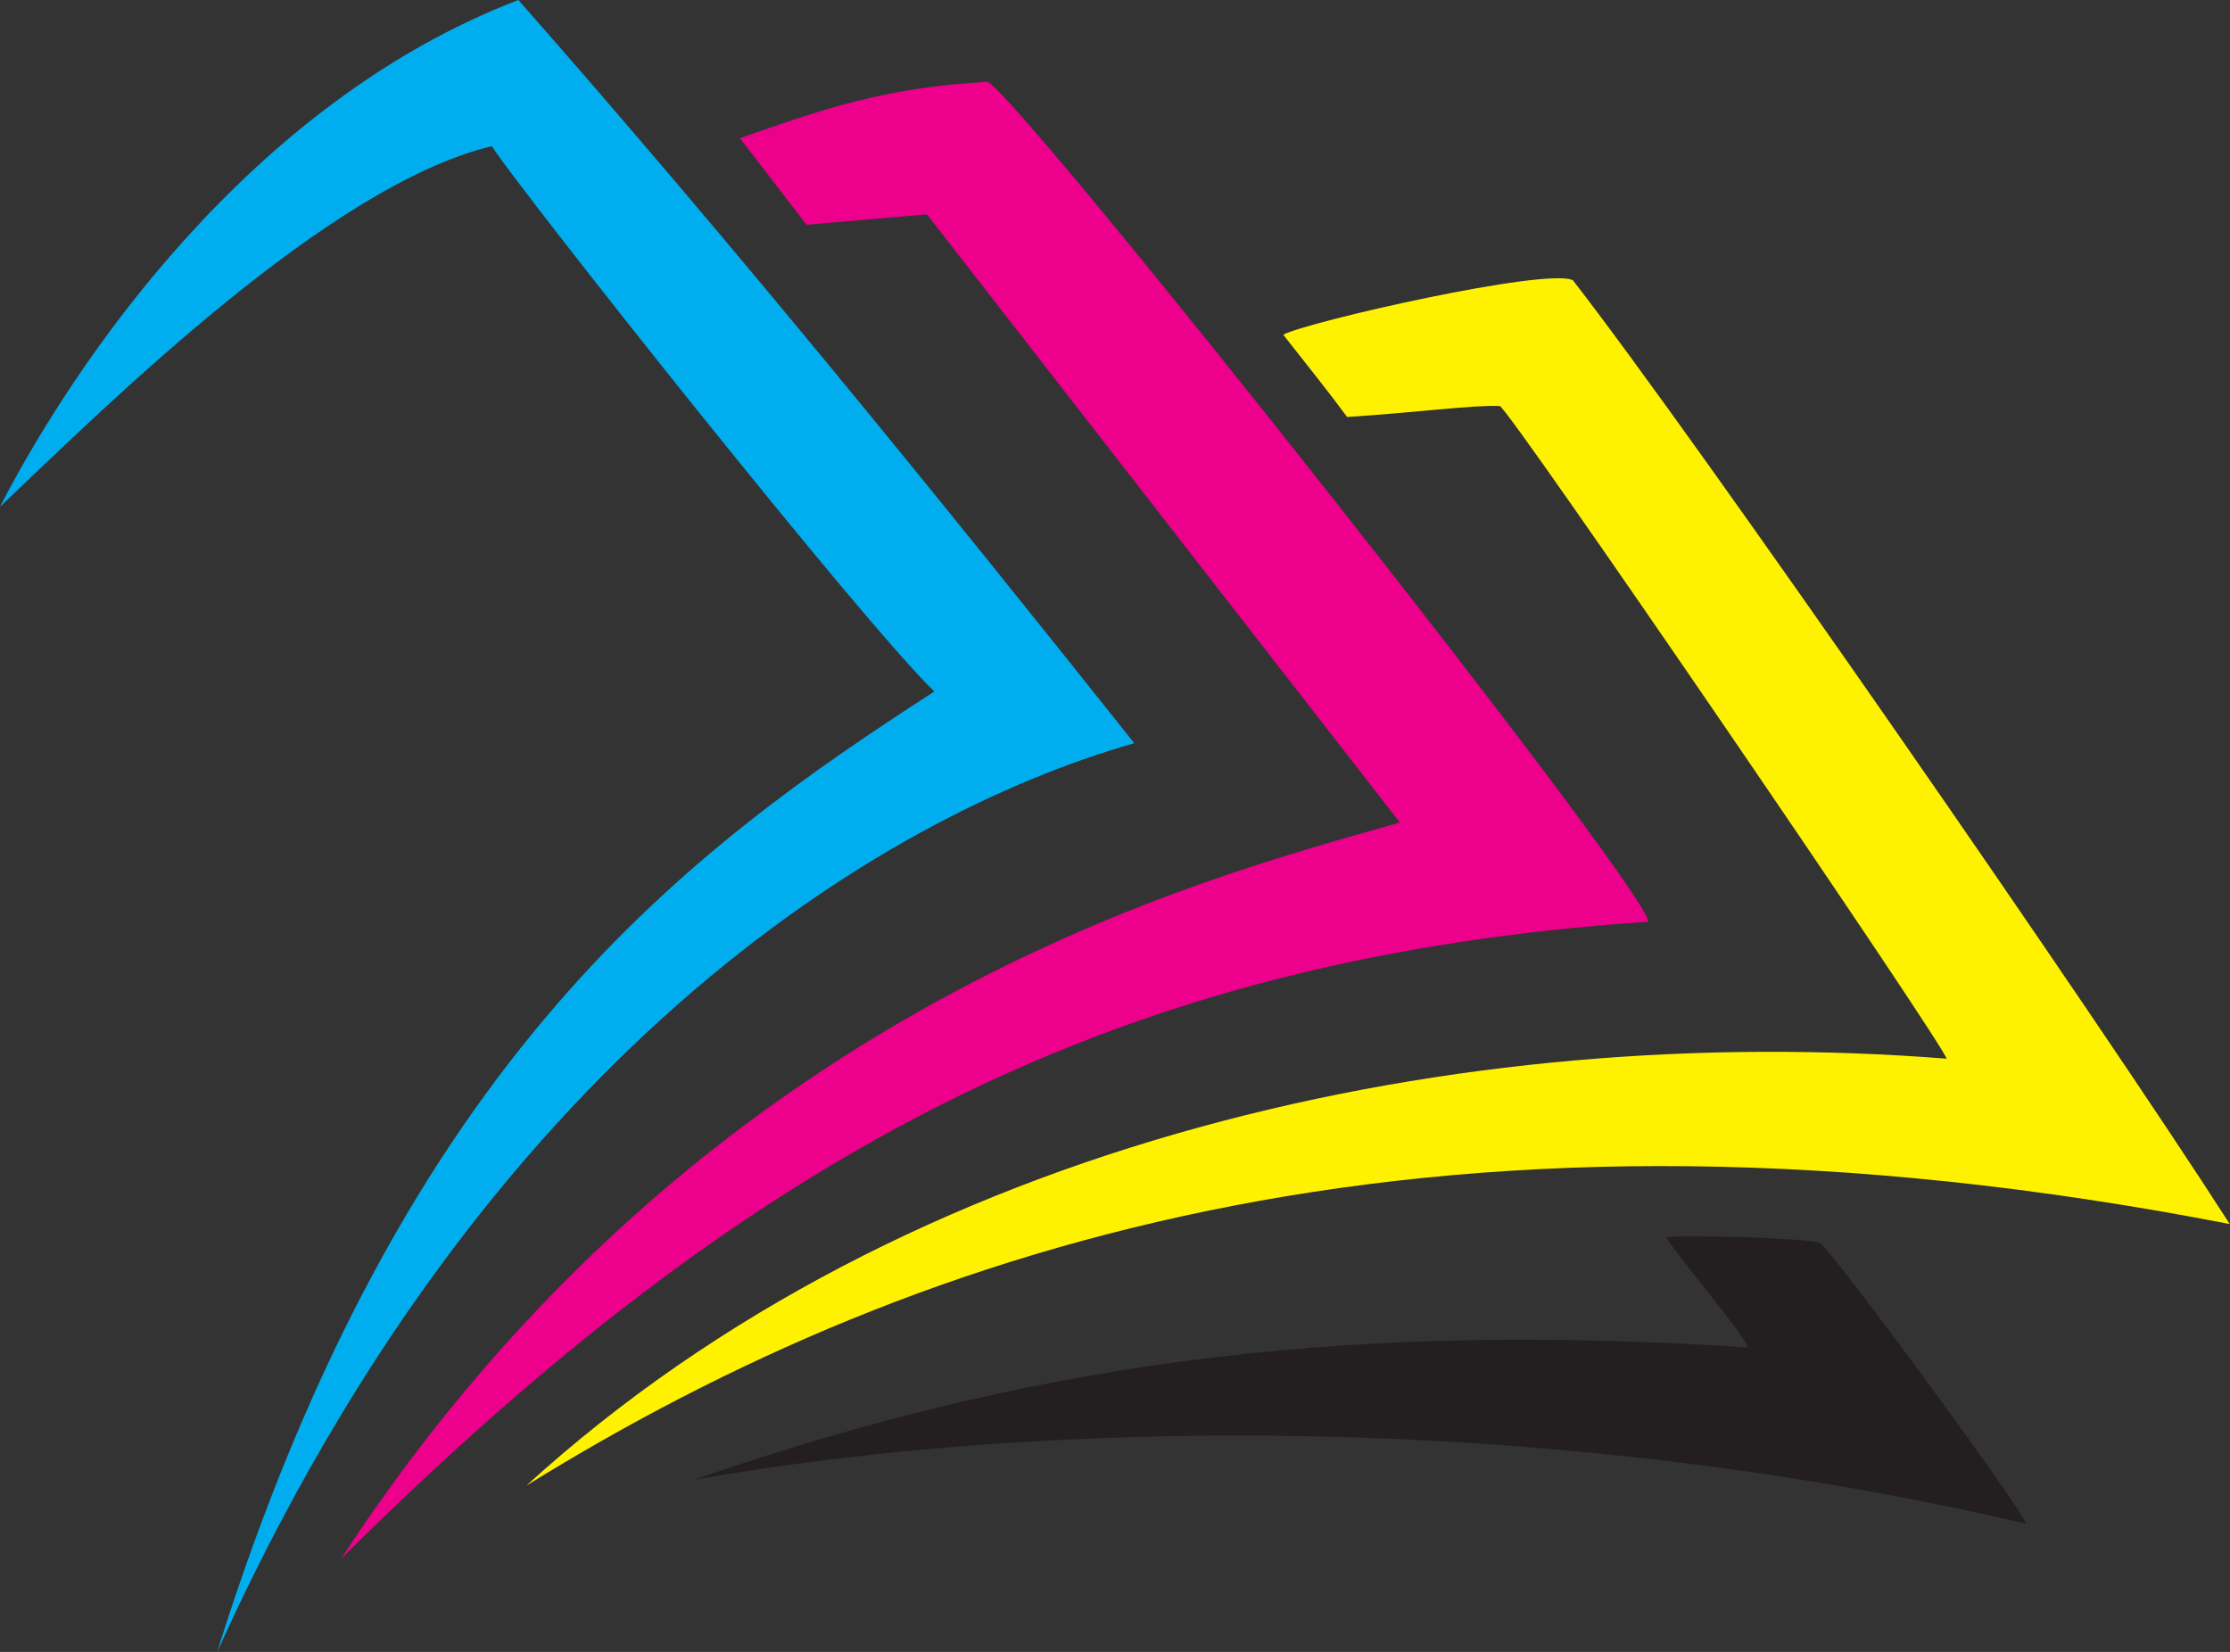 <svg xmlns="http://www.w3.org/2000/svg" id="Layer_2" data-name="Layer 2" viewBox="0 0 89.69 66.44"><rect x="0" y="0" width="89.69" height="66.44" fill="#333333" stroke="none"/><defs><style>      .cls-1 {        fill: #fff200;      }      .cls-1, .cls-2, .cls-3, .cls-4 {        fill-rule: evenodd;      }      .cls-2 {        fill: #00aeef;      }      .cls-3 {        fill: #ec008c;      }      .cls-4 {        fill: #231f20;      }    </style></defs><g id="Layer_1-2" data-name="Layer 1"><g><path class="cls-1" d="M60.32,16.33c.33.02,18,25.89,17.97,26.25-19.36-1.53-41.74,3.16-57.12,17.17,15.97-9.89,37.06-16.63,68.51-10.52-5.37-8.37-21.48-31.61-26.42-37.96-1.06-.52-10.67,1.67-11.65,2.19,1.23,1.57,1.76,2.21,2.57,3.31,2.59-.16,5.08-.49,6.13-.44Z"></path><path class="cls-3" d="M29.76,5.56l2.68,3.48,4.84-.42,19.02,24.46c-7.74,2.23-27.94,7.21-42.59,29.62,16.8-16.67,31.45-24.2,52.59-25.63-.15-1.49-25.22-33.15-26.58-33.78-4.15.22-6.72,1.13-9.96,2.27Z"></path><path class="cls-2" d="M0,20.38c4.42-4.2,13.26-12.94,19.78-14.5,1.21,1.87,15,19.27,17.8,21.93-9.71,6.29-21.3,14.55-28.85,38.64,10.75-23.82,26.49-33.58,36.89-36.56C37.56,19.76,29.57,9.91,20.85,0,10.04,4.14,3,14.57,0,20.38Z"></path><path class="cls-4" d="M27.94,59.51c13.82-2.43,33.85-2.82,53.54,1.77-.04-.45-7.86-11.09-8.29-11.29-.45-.2-5.74-.34-6.18-.23.65,1.02,3.2,3.98,3.28,4.43-15.23-.98-27.82.27-42.36,5.32Z"></path></g></g></svg>